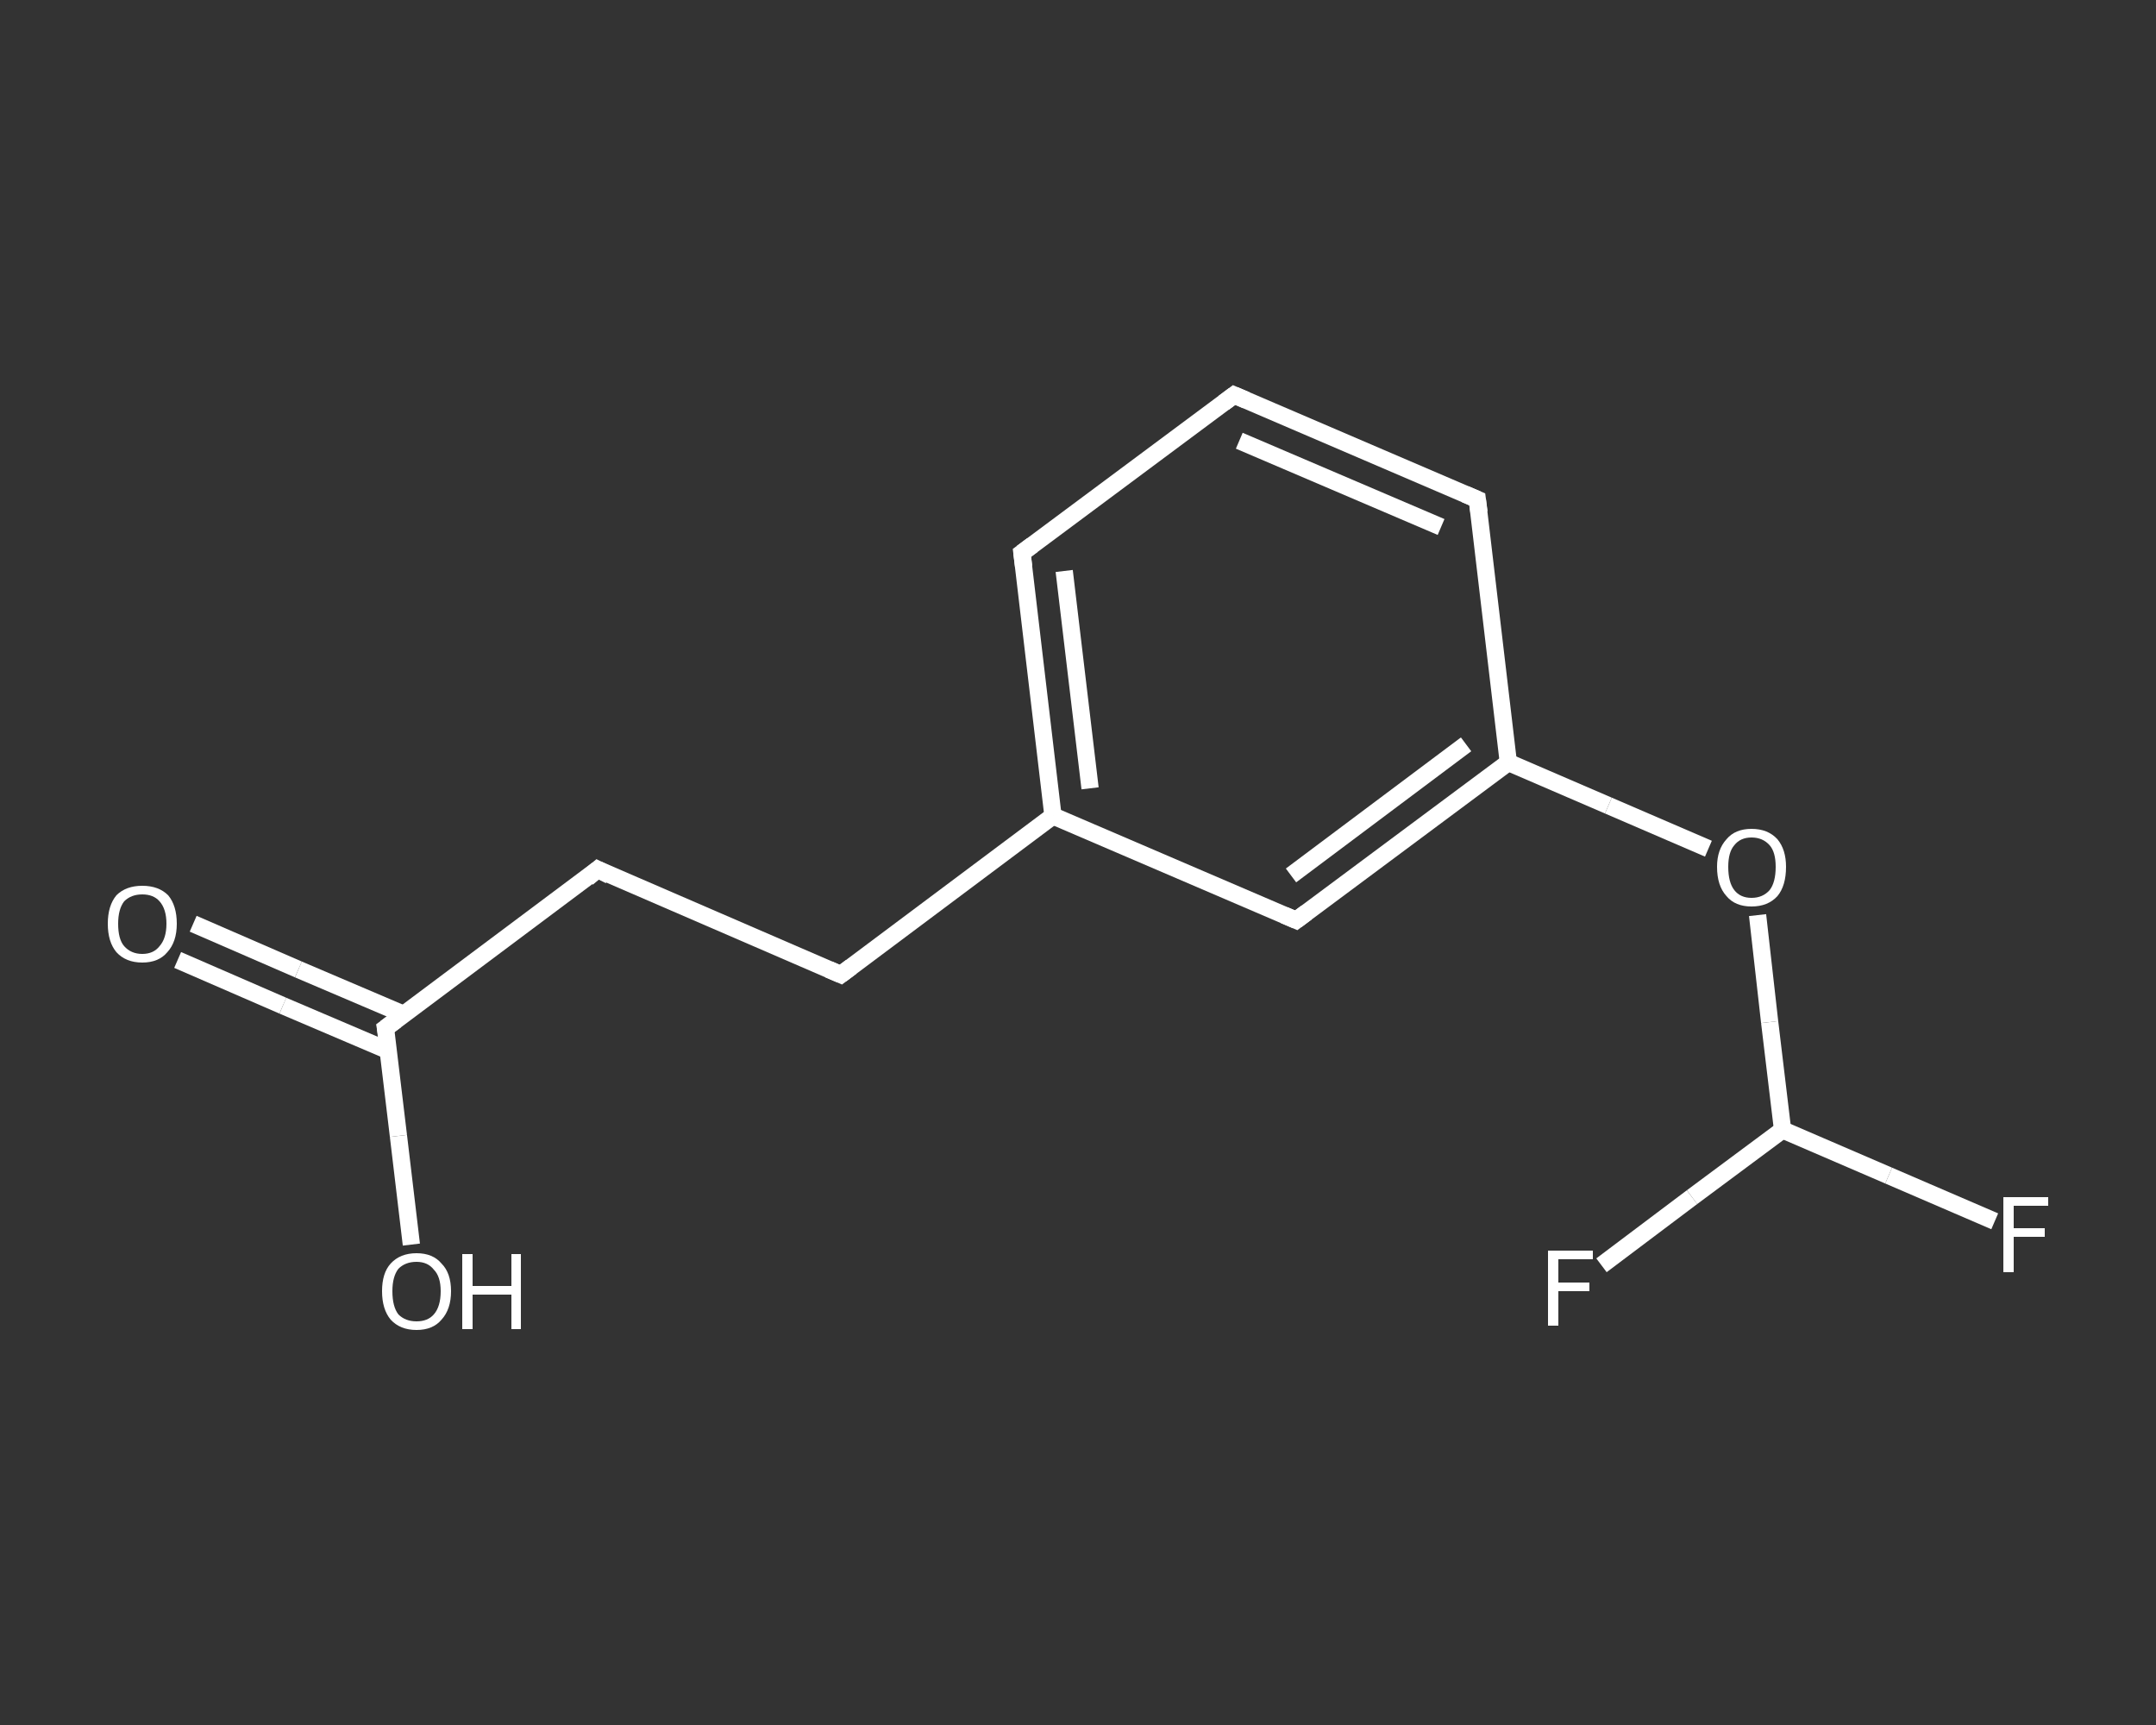 <?xml version='1.0' encoding='iso-8859-1'?>
<svg version='1.1' baseProfile='full'
              xmlns='http://www.w3.org/2000/svg'
                      xmlns:rdkit='http://www.rdkit.org/xml'
                      xmlns:xlink='http://www.w3.org/1999/xlink'
                  xml:space='preserve'
width='250px' height='200px' viewBox='0 0 250 200'>
<rect x="0" y="0" width="250" height="200" fill="#333333" stroke="none"/>
<!-- END OF HEADER -->
<rect style='opacity:1.0;fill:transparent;stroke:none' width='250.0' height='200.0' x='0.0' y='0.0'> </rect>
<path class='bond-0 atom-0 atom-1' d='M 22.4,107.1 L 34.6,112.4' style='fill:none;fill-rule:evenodd;stroke:#FFFFFF;stroke-width:2.0px;stroke-linecap:butt;stroke-linejoin:miter;stroke-opacity:1' />
<path class='bond-0 atom-0 atom-1' d='M 34.6,112.4 L 46.8,117.6' style='fill:none;fill-rule:evenodd;stroke:#FFFFFF;stroke-width:2.0px;stroke-linecap:butt;stroke-linejoin:miter;stroke-opacity:1' />
<path class='bond-0 atom-0 atom-1' d='M 20.6,111.3 L 32.8,116.6' style='fill:none;fill-rule:evenodd;stroke:#FFFFFF;stroke-width:2.0px;stroke-linecap:butt;stroke-linejoin:miter;stroke-opacity:1' />
<path class='bond-0 atom-0 atom-1' d='M 32.8,116.6 L 45.0,121.8' style='fill:none;fill-rule:evenodd;stroke:#FFFFFF;stroke-width:2.0px;stroke-linecap:butt;stroke-linejoin:miter;stroke-opacity:1' />
<path class='bond-1 atom-1 atom-2' d='M 44.7,119.2 L 46.2,131.7' style='fill:none;fill-rule:evenodd;stroke:#FFFFFF;stroke-width:2.0px;stroke-linecap:butt;stroke-linejoin:miter;stroke-opacity:1' />
<path class='bond-1 atom-1 atom-2' d='M 46.2,131.7 L 47.7,144.3' style='fill:none;fill-rule:evenodd;stroke:#FFFFFF;stroke-width:2.0px;stroke-linecap:butt;stroke-linejoin:miter;stroke-opacity:1' />
<path class='bond-2 atom-1 atom-3' d='M 44.7,119.2 L 69.3,100.8' style='fill:none;fill-rule:evenodd;stroke:#FFFFFF;stroke-width:2.0px;stroke-linecap:butt;stroke-linejoin:miter;stroke-opacity:1' />
<path class='bond-3 atom-3 atom-4' d='M 69.3,100.8 L 97.5,113.0' style='fill:none;fill-rule:evenodd;stroke:#FFFFFF;stroke-width:2.0px;stroke-linecap:butt;stroke-linejoin:miter;stroke-opacity:1' />
<path class='bond-4 atom-4 atom-5' d='M 97.5,113.0 L 122.1,94.6' style='fill:none;fill-rule:evenodd;stroke:#FFFFFF;stroke-width:2.0px;stroke-linecap:butt;stroke-linejoin:miter;stroke-opacity:1' />
<path class='bond-5 atom-5 atom-6' d='M 122.1,94.6 L 118.5,64.1' style='fill:none;fill-rule:evenodd;stroke:#FFFFFF;stroke-width:2.0px;stroke-linecap:butt;stroke-linejoin:miter;stroke-opacity:1' />
<path class='bond-5 atom-5 atom-6' d='M 126.4,91.4 L 123.4,66.2' style='fill:none;fill-rule:evenodd;stroke:#FFFFFF;stroke-width:2.0px;stroke-linecap:butt;stroke-linejoin:miter;stroke-opacity:1' />
<path class='bond-6 atom-6 atom-7' d='M 118.5,64.1 L 143.1,45.8' style='fill:none;fill-rule:evenodd;stroke:#FFFFFF;stroke-width:2.0px;stroke-linecap:butt;stroke-linejoin:miter;stroke-opacity:1' />
<path class='bond-7 atom-7 atom-8' d='M 143.1,45.8 L 171.3,57.9' style='fill:none;fill-rule:evenodd;stroke:#FFFFFF;stroke-width:2.0px;stroke-linecap:butt;stroke-linejoin:miter;stroke-opacity:1' />
<path class='bond-7 atom-7 atom-8' d='M 143.7,51.1 L 167.1,61.1' style='fill:none;fill-rule:evenodd;stroke:#FFFFFF;stroke-width:2.0px;stroke-linecap:butt;stroke-linejoin:miter;stroke-opacity:1' />
<path class='bond-8 atom-8 atom-9' d='M 171.3,57.9 L 174.9,88.4' style='fill:none;fill-rule:evenodd;stroke:#FFFFFF;stroke-width:2.0px;stroke-linecap:butt;stroke-linejoin:miter;stroke-opacity:1' />
<path class='bond-9 atom-9 atom-10' d='M 174.9,88.4 L 186.5,93.4' style='fill:none;fill-rule:evenodd;stroke:#FFFFFF;stroke-width:2.0px;stroke-linecap:butt;stroke-linejoin:miter;stroke-opacity:1' />
<path class='bond-9 atom-9 atom-10' d='M 186.5,93.4 L 198.1,98.4' style='fill:none;fill-rule:evenodd;stroke:#FFFFFF;stroke-width:2.0px;stroke-linecap:butt;stroke-linejoin:miter;stroke-opacity:1' />
<path class='bond-10 atom-10 atom-11' d='M 203.8,106.1 L 205.2,118.5' style='fill:none;fill-rule:evenodd;stroke:#FFFFFF;stroke-width:2.0px;stroke-linecap:butt;stroke-linejoin:miter;stroke-opacity:1' />
<path class='bond-10 atom-10 atom-11' d='M 205.2,118.5 L 206.7,131.0' style='fill:none;fill-rule:evenodd;stroke:#FFFFFF;stroke-width:2.0px;stroke-linecap:butt;stroke-linejoin:miter;stroke-opacity:1' />
<path class='bond-11 atom-11 atom-12' d='M 206.7,131.0 L 219.0,136.3' style='fill:none;fill-rule:evenodd;stroke:#FFFFFF;stroke-width:2.0px;stroke-linecap:butt;stroke-linejoin:miter;stroke-opacity:1' />
<path class='bond-11 atom-11 atom-12' d='M 219.0,136.3 L 231.3,141.6' style='fill:none;fill-rule:evenodd;stroke:#FFFFFF;stroke-width:2.0px;stroke-linecap:butt;stroke-linejoin:miter;stroke-opacity:1' />
<path class='bond-12 atom-11 atom-13' d='M 206.7,131.0 L 196.2,138.8' style='fill:none;fill-rule:evenodd;stroke:#FFFFFF;stroke-width:2.0px;stroke-linecap:butt;stroke-linejoin:miter;stroke-opacity:1' />
<path class='bond-12 atom-11 atom-13' d='M 196.2,138.8 L 185.7,146.7' style='fill:none;fill-rule:evenodd;stroke:#FFFFFF;stroke-width:2.0px;stroke-linecap:butt;stroke-linejoin:miter;stroke-opacity:1' />
<path class='bond-13 atom-9 atom-14' d='M 174.9,88.4 L 150.3,106.7' style='fill:none;fill-rule:evenodd;stroke:#FFFFFF;stroke-width:2.0px;stroke-linecap:butt;stroke-linejoin:miter;stroke-opacity:1' />
<path class='bond-13 atom-9 atom-14' d='M 170.0,86.3 L 149.7,101.5' style='fill:none;fill-rule:evenodd;stroke:#FFFFFF;stroke-width:2.0px;stroke-linecap:butt;stroke-linejoin:miter;stroke-opacity:1' />
<path class='bond-14 atom-14 atom-5' d='M 150.3,106.7 L 122.1,94.6' style='fill:none;fill-rule:evenodd;stroke:#FFFFFF;stroke-width:2.0px;stroke-linecap:butt;stroke-linejoin:miter;stroke-opacity:1' />
<path d='M 44.8,119.8 L 44.7,119.2 L 45.9,118.3' style='fill:none;stroke:#FFFFFF;stroke-width:2.0px;stroke-linecap:butt;stroke-linejoin:miter;stroke-opacity:1;' />
<path d='M 68.1,101.8 L 69.3,100.8 L 70.7,101.5' style='fill:none;stroke:#FFFFFF;stroke-width:2.0px;stroke-linecap:butt;stroke-linejoin:miter;stroke-opacity:1;' />
<path d='M 96.1,112.4 L 97.5,113.0 L 98.7,112.1' style='fill:none;stroke:#FFFFFF;stroke-width:2.0px;stroke-linecap:butt;stroke-linejoin:miter;stroke-opacity:1;' />
<path d='M 118.7,65.7 L 118.5,64.1 L 119.7,63.2' style='fill:none;stroke:#FFFFFF;stroke-width:2.0px;stroke-linecap:butt;stroke-linejoin:miter;stroke-opacity:1;' />
<path d='M 141.9,46.7 L 143.1,45.8 L 144.5,46.4' style='fill:none;stroke:#FFFFFF;stroke-width:2.0px;stroke-linecap:butt;stroke-linejoin:miter;stroke-opacity:1;' />
<path d='M 169.9,57.3 L 171.3,57.9 L 171.5,59.4' style='fill:none;stroke:#FFFFFF;stroke-width:2.0px;stroke-linecap:butt;stroke-linejoin:miter;stroke-opacity:1;' />
<path d='M 151.5,105.8 L 150.3,106.7 L 148.9,106.1' style='fill:none;stroke:#FFFFFF;stroke-width:2.0px;stroke-linecap:butt;stroke-linejoin:miter;stroke-opacity:1;' />
<path class='atom-0' d='M 12.5 107.1
Q 12.5 105.0, 13.5 103.8
Q 14.6 102.7, 16.5 102.7
Q 18.4 102.7, 19.5 103.8
Q 20.5 105.0, 20.5 107.1
Q 20.5 109.2, 19.4 110.4
Q 18.4 111.6, 16.5 111.6
Q 14.6 111.6, 13.5 110.4
Q 12.5 109.2, 12.5 107.1
M 16.5 110.6
Q 17.8 110.6, 18.5 109.7
Q 19.3 108.8, 19.3 107.1
Q 19.3 105.4, 18.5 104.5
Q 17.8 103.7, 16.5 103.7
Q 15.2 103.7, 14.4 104.5
Q 13.7 105.4, 13.7 107.1
Q 13.7 108.9, 14.4 109.7
Q 15.2 110.6, 16.5 110.6
' fill='#FFFFFF'/>
<path class='atom-2' d='M 44.3 149.7
Q 44.3 147.6, 45.3 146.5
Q 46.4 145.3, 48.3 145.3
Q 50.2 145.3, 51.2 146.5
Q 52.3 147.6, 52.3 149.7
Q 52.3 151.8, 51.2 153.0
Q 50.2 154.2, 48.3 154.2
Q 46.4 154.2, 45.3 153.0
Q 44.3 151.8, 44.3 149.7
M 48.3 153.2
Q 49.6 153.2, 50.3 152.4
Q 51.1 151.5, 51.1 149.7
Q 51.1 148.0, 50.3 147.2
Q 49.6 146.3, 48.3 146.3
Q 47.0 146.3, 46.2 147.1
Q 45.5 148.0, 45.5 149.7
Q 45.5 151.5, 46.2 152.4
Q 47.0 153.2, 48.3 153.2
' fill='#FFFFFF'/>
<path class='atom-2' d='M 53.6 145.4
L 54.8 145.4
L 54.8 149.1
L 59.3 149.1
L 59.3 145.4
L 60.4 145.4
L 60.4 154.1
L 59.3 154.1
L 59.3 150.1
L 54.8 150.1
L 54.8 154.1
L 53.6 154.1
L 53.6 145.4
' fill='#FFFFFF'/>
<path class='atom-10' d='M 199.1 100.5
Q 199.1 98.5, 200.2 97.3
Q 201.2 96.1, 203.1 96.1
Q 205.0 96.1, 206.1 97.3
Q 207.1 98.5, 207.1 100.5
Q 207.1 102.7, 206.1 103.9
Q 205.0 105.1, 203.1 105.1
Q 201.2 105.1, 200.2 103.9
Q 199.1 102.7, 199.1 100.5
M 203.1 104.1
Q 204.4 104.1, 205.2 103.2
Q 205.9 102.3, 205.9 100.5
Q 205.9 98.8, 205.2 98.0
Q 204.4 97.1, 203.1 97.1
Q 201.8 97.1, 201.1 98.0
Q 200.4 98.8, 200.4 100.5
Q 200.4 102.3, 201.1 103.2
Q 201.8 104.1, 203.1 104.1
' fill='#FFFFFF'/>
<path class='atom-12' d='M 232.3 138.8
L 237.5 138.8
L 237.5 139.8
L 233.5 139.8
L 233.5 142.4
L 237.1 142.4
L 237.1 143.4
L 233.5 143.4
L 233.5 147.5
L 232.3 147.5
L 232.3 138.8
' fill='#FFFFFF'/>
<path class='atom-13' d='M 179.5 145.0
L 184.7 145.0
L 184.7 146.0
L 180.7 146.0
L 180.7 148.7
L 184.3 148.7
L 184.3 149.7
L 180.7 149.7
L 180.7 153.7
L 179.5 153.7
L 179.5 145.0
' fill='#FFFFFF'/>
</svg>
